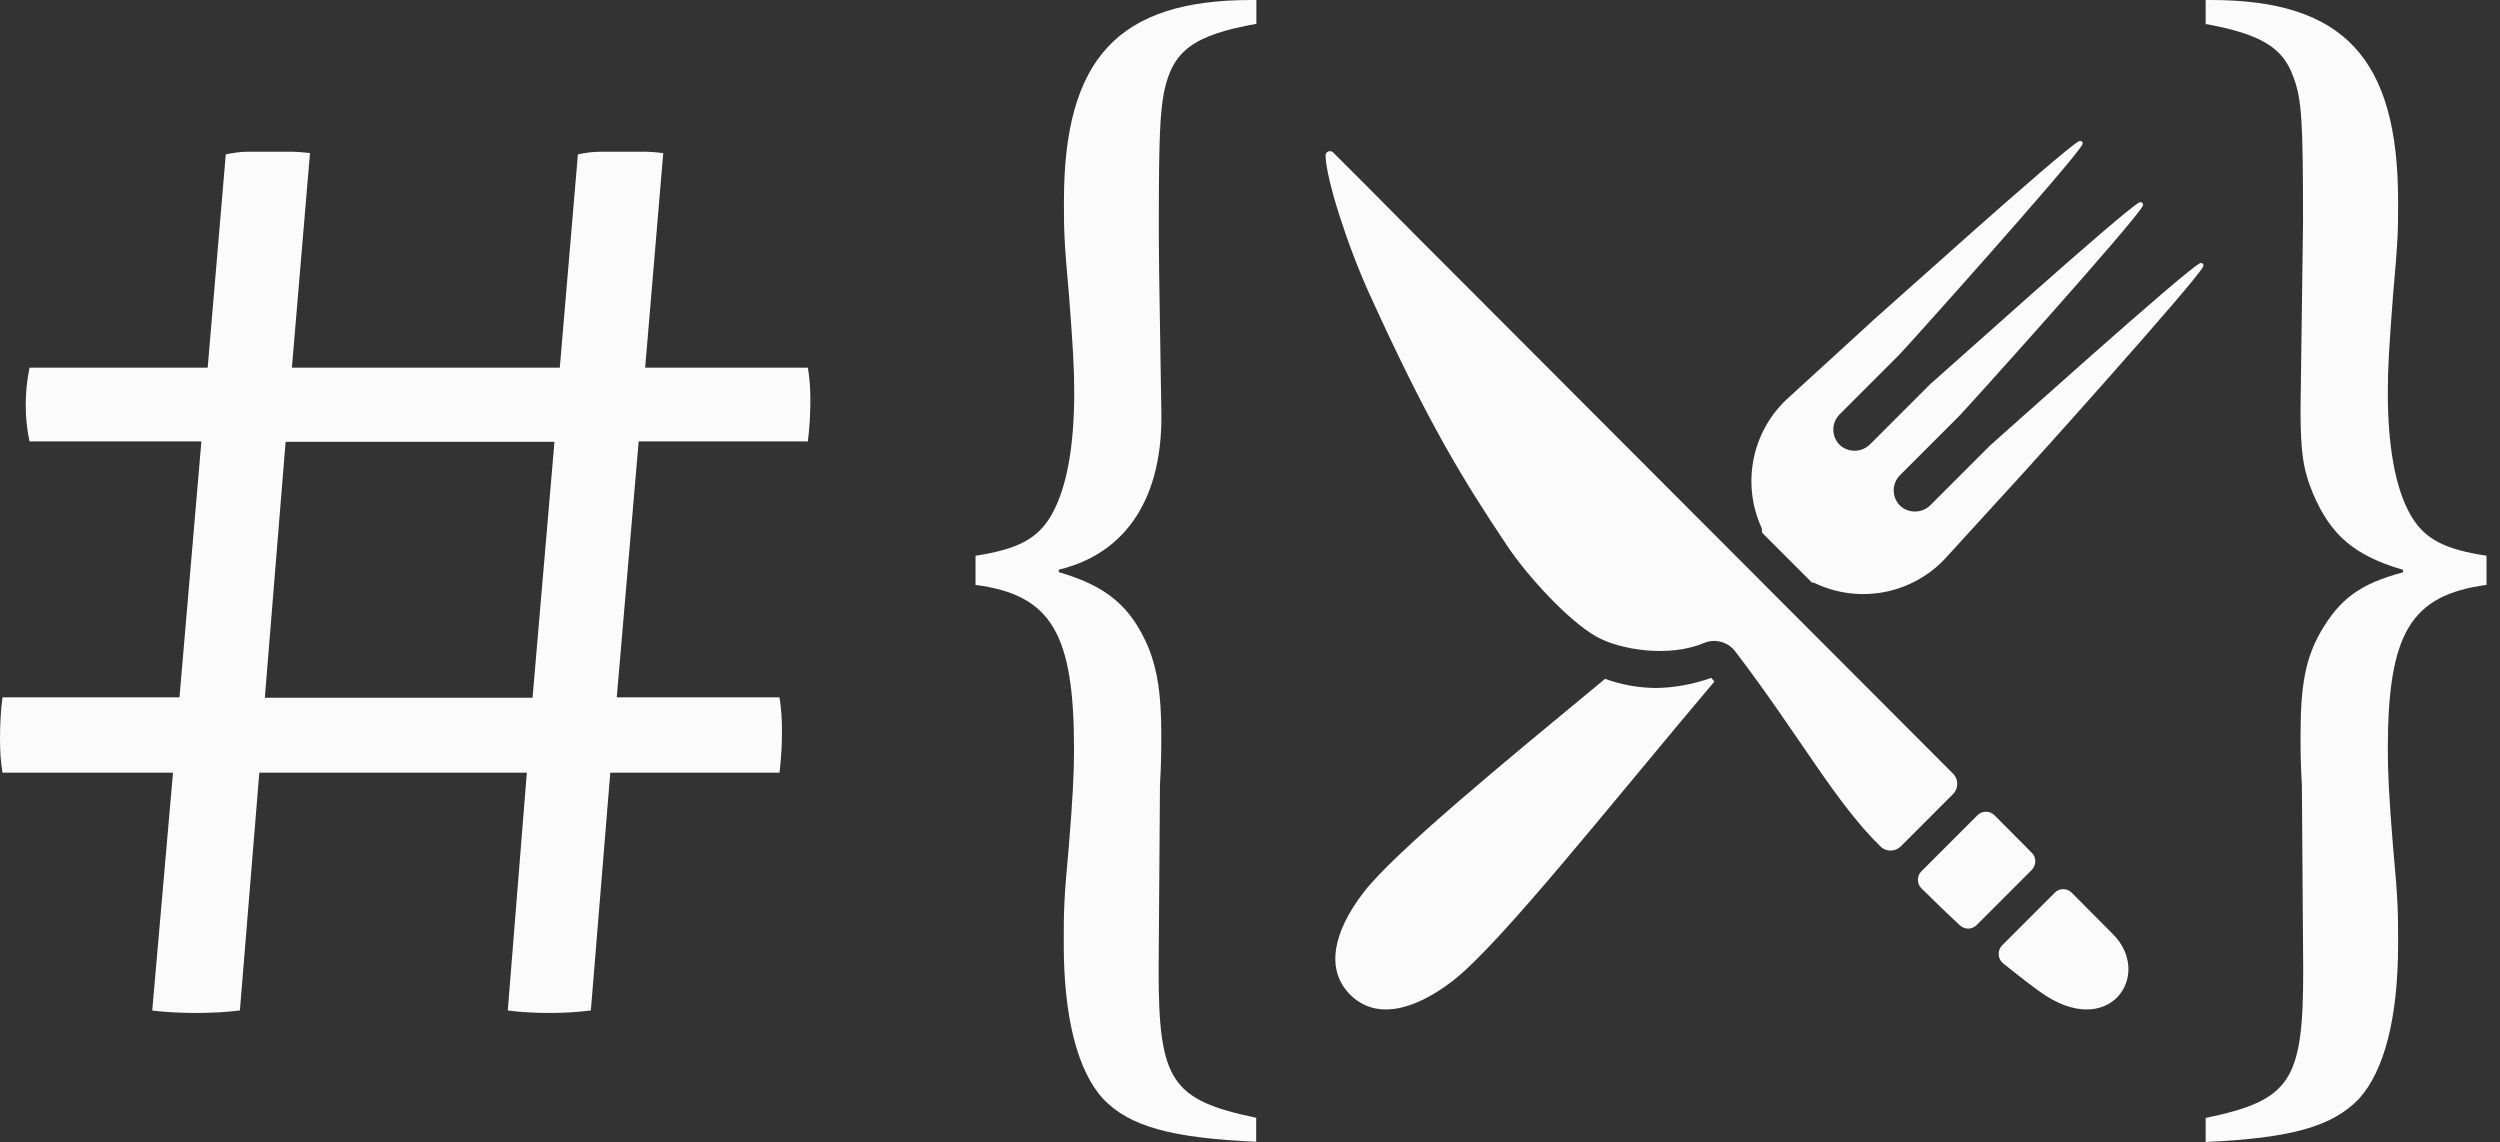 <svg width="162" height="74" viewBox="0 0 162 74" fill="none" xmlns="http://www.w3.org/2000/svg">
<rect x="0" y="0" width="162" height="74" fill="#333333" stroke="none"/>
<path d="M69.598 48.559C69.598 50.115 69.511 51.758 69.264 54.796C68.931 58.402 68.931 58.983 68.931 61.193C68.931 65.948 69.832 69.394 71.474 71.197C73.191 73 75.907 73.741 81.401 73.988V72.432C75.907 71.283 75.079 70.048 75.079 62.91L75.166 50.856C75.252 49.461 75.252 48.399 75.252 47.658C75.252 44.953 75.005 43.471 74.438 42.002C73.289 39.297 71.734 37.988 68.61 37.074V36.914C73.042 35.852 75.413 32.159 75.252 26.49C75.092 16.808 75.092 16.561 75.092 14.425C75.092 8.768 75.178 7.373 75.425 5.977C75.993 3.273 77.314 2.285 81.413 1.544V0H81.08C72.474 0 68.943 3.779 68.943 13.041C68.943 14.931 68.943 15.499 69.276 19.192C69.523 22.477 69.61 23.786 69.61 25.428C69.61 28.96 69.116 31.665 68.128 33.382C67.227 34.938 65.918 35.592 63.214 36.012V37.901C68.116 38.556 69.598 41.014 69.598 48.559Z" fill="#FBFBFB"/>
<path d="M161.138 36.012C158.434 35.605 157.113 34.95 156.212 33.382C155.224 31.665 154.73 28.948 154.73 25.428C154.73 23.786 154.817 22.477 155.064 19.192C155.397 15.499 155.397 14.931 155.397 13.041C155.397 3.767 151.866 0 143.26 0H142.927V1.556C146.532 2.211 147.927 3.112 148.582 4.915C149.162 6.397 149.236 7.78 149.236 14.437L149.075 26.503C149.075 29.294 149.236 30.442 149.89 31.998C151.039 34.703 152.594 36.012 155.718 36.926V37.086C152.928 37.827 151.619 38.815 150.384 40.94C149.396 42.669 149.075 44.385 149.075 47.67C149.075 48.411 149.075 49.473 149.162 50.869L149.248 62.922C149.248 70.06 148.433 71.295 142.927 72.444V74C148.421 73.753 151.125 73.012 152.854 71.209C154.496 69.406 155.397 65.96 155.397 61.206C155.397 58.995 155.397 58.415 155.064 54.808C154.817 51.77 154.73 50.128 154.73 48.572C154.73 41.026 156.212 38.568 161.126 37.901V36.012H161.138Z" fill="#FBFBFB"/>
<path d="M32.904 65.479C33.349 65.541 33.793 65.578 34.25 65.603C34.694 65.627 35.139 65.64 35.596 65.64C36.04 65.64 36.485 65.627 36.941 65.603C37.386 65.578 37.831 65.529 38.287 65.479L39.547 50.067H50.511C50.56 49.622 50.609 49.178 50.634 48.721C50.659 48.276 50.671 47.831 50.671 47.374C50.671 46.979 50.659 46.609 50.634 46.238C50.609 45.88 50.56 45.522 50.511 45.188H39.966L41.386 28.603H52.35C52.4 28.158 52.449 27.714 52.474 27.257C52.498 26.812 52.511 26.367 52.511 25.91C52.511 25.515 52.498 25.157 52.474 24.824C52.449 24.49 52.4 24.157 52.35 23.823H41.806L42.979 9.918C42.535 9.868 42.115 9.831 41.72 9.831C41.325 9.831 40.905 9.831 40.46 9.831C39.954 9.831 39.46 9.831 38.954 9.831C38.448 9.831 37.954 9.893 37.448 10.004L36.275 23.823H18.915L20.088 9.918C19.644 9.868 19.224 9.831 18.829 9.831C18.434 9.831 18.014 9.831 17.569 9.831C17.063 9.831 16.582 9.831 16.1 9.831C15.631 9.831 15.137 9.893 14.631 10.004L13.458 23.823H1.914C1.741 24.663 1.667 25.466 1.667 26.256C1.667 27.096 1.753 27.874 1.914 28.603H13.05L11.631 45.188H0.161C0.099 45.633 0.062 46.078 0.037 46.535C0.012 46.979 0 47.424 0 47.881C0 48.276 0.012 48.647 0.037 49.017C0.062 49.375 0.111 49.733 0.161 50.067H11.211L9.865 65.479C10.309 65.541 10.791 65.578 11.285 65.603C11.791 65.627 12.26 65.64 12.705 65.64C13.149 65.64 13.631 65.627 14.125 65.603C14.631 65.578 15.1 65.529 15.545 65.479L16.804 50.067H34.139L32.904 65.479ZM17.162 45.213L18.508 28.627H35.929L34.509 45.213H17.162Z" fill="#FBFBFB"/>
<path d="M107.292 44.582C106.169 44.569 105.058 44.372 104.008 43.989C97.477 49.386 90.377 55.215 88.365 57.821C86.426 60.34 85.846 62.798 87.488 64.453C89.13 66.095 91.587 65.515 94.118 63.576C97.217 61.192 104.416 52.053 111.095 44.162C111.021 44.075 110.959 44.001 110.885 43.927C109.737 44.335 108.527 44.569 107.292 44.582Z" fill="#FBFBFB"/>
<path d="M114.196 34.531L117.406 37.742C117.505 37.754 117.604 37.779 117.69 37.828C120.505 39.125 123.839 38.495 125.987 36.26L130.926 30.851C131.21 30.567 142.223 18.316 142.766 17.278C142.84 17.142 142.692 16.994 142.556 17.056C141.532 17.575 129.37 28.517 129.061 28.776C129.037 28.801 129.012 28.825 128.975 28.85L125.123 32.703C124.617 33.234 123.802 33.296 123.221 32.851C122.629 32.37 122.542 31.493 123.024 30.9C123.049 30.863 123.086 30.826 123.123 30.789L126.975 26.936C127.259 26.664 138.309 14.401 138.852 13.339C138.926 13.203 138.778 13.055 138.63 13.116C137.605 13.635 125.481 24.565 125.172 24.812C125.135 24.836 125.098 24.873 125.061 24.91L121.209 28.764C120.703 29.295 119.888 29.356 119.307 28.912C118.715 28.43 118.628 27.553 119.11 26.96C119.135 26.924 119.172 26.886 119.209 26.849L123.086 22.971C123.37 22.7 134.395 10.412 134.938 9.362C135.013 9.226 134.864 9.078 134.716 9.152C133.691 9.671 121.567 20.613 121.246 20.872C121.221 20.897 121.197 20.922 121.172 20.946L115.727 25.923C113.492 28.072 112.862 31.407 114.159 34.222C114.159 34.346 114.184 34.432 114.196 34.531Z" fill="#FBFBFB"/>
<path d="M131.666 55.264L129.246 52.831C128.937 52.522 128.443 52.522 128.135 52.831L124.505 56.462C124.196 56.771 124.208 57.277 124.517 57.574C125.406 58.45 126.233 59.253 127.011 59.969C127.32 60.253 127.789 60.241 128.085 59.945L131.666 56.363C131.962 56.054 131.962 55.56 131.666 55.264Z" fill="#FBFBFB"/>
<path d="M97.65 35.344C98.971 37.333 101.638 40.235 103.44 41.248C104.959 42.112 108.169 42.631 110.441 41.655C111.182 41.359 112.034 41.618 112.491 42.273C116.627 47.707 118.936 52.017 121.874 54.869C122.232 55.215 122.825 55.191 123.17 54.845L126.553 51.461C126.924 51.09 126.924 50.498 126.553 50.127L91.588 15.103C89.316 12.794 87.291 10.781 86.389 9.879C86.204 9.694 85.883 9.83 85.896 10.089C85.933 11.62 87.316 15.931 88.76 19.092C92.575 27.478 94.81 31.096 97.65 35.344Z" fill="#FBFBFB"/>
<path d="M132.16 64.245C136.642 67.505 139.568 63.183 136.913 60.528L134.247 57.848C133.938 57.539 133.444 57.539 133.148 57.848L129.74 61.256C129.419 61.577 129.444 62.121 129.789 62.417C130.617 63.084 131.394 63.689 132.16 64.245Z" fill="#FBFBFB"/>
</svg>
